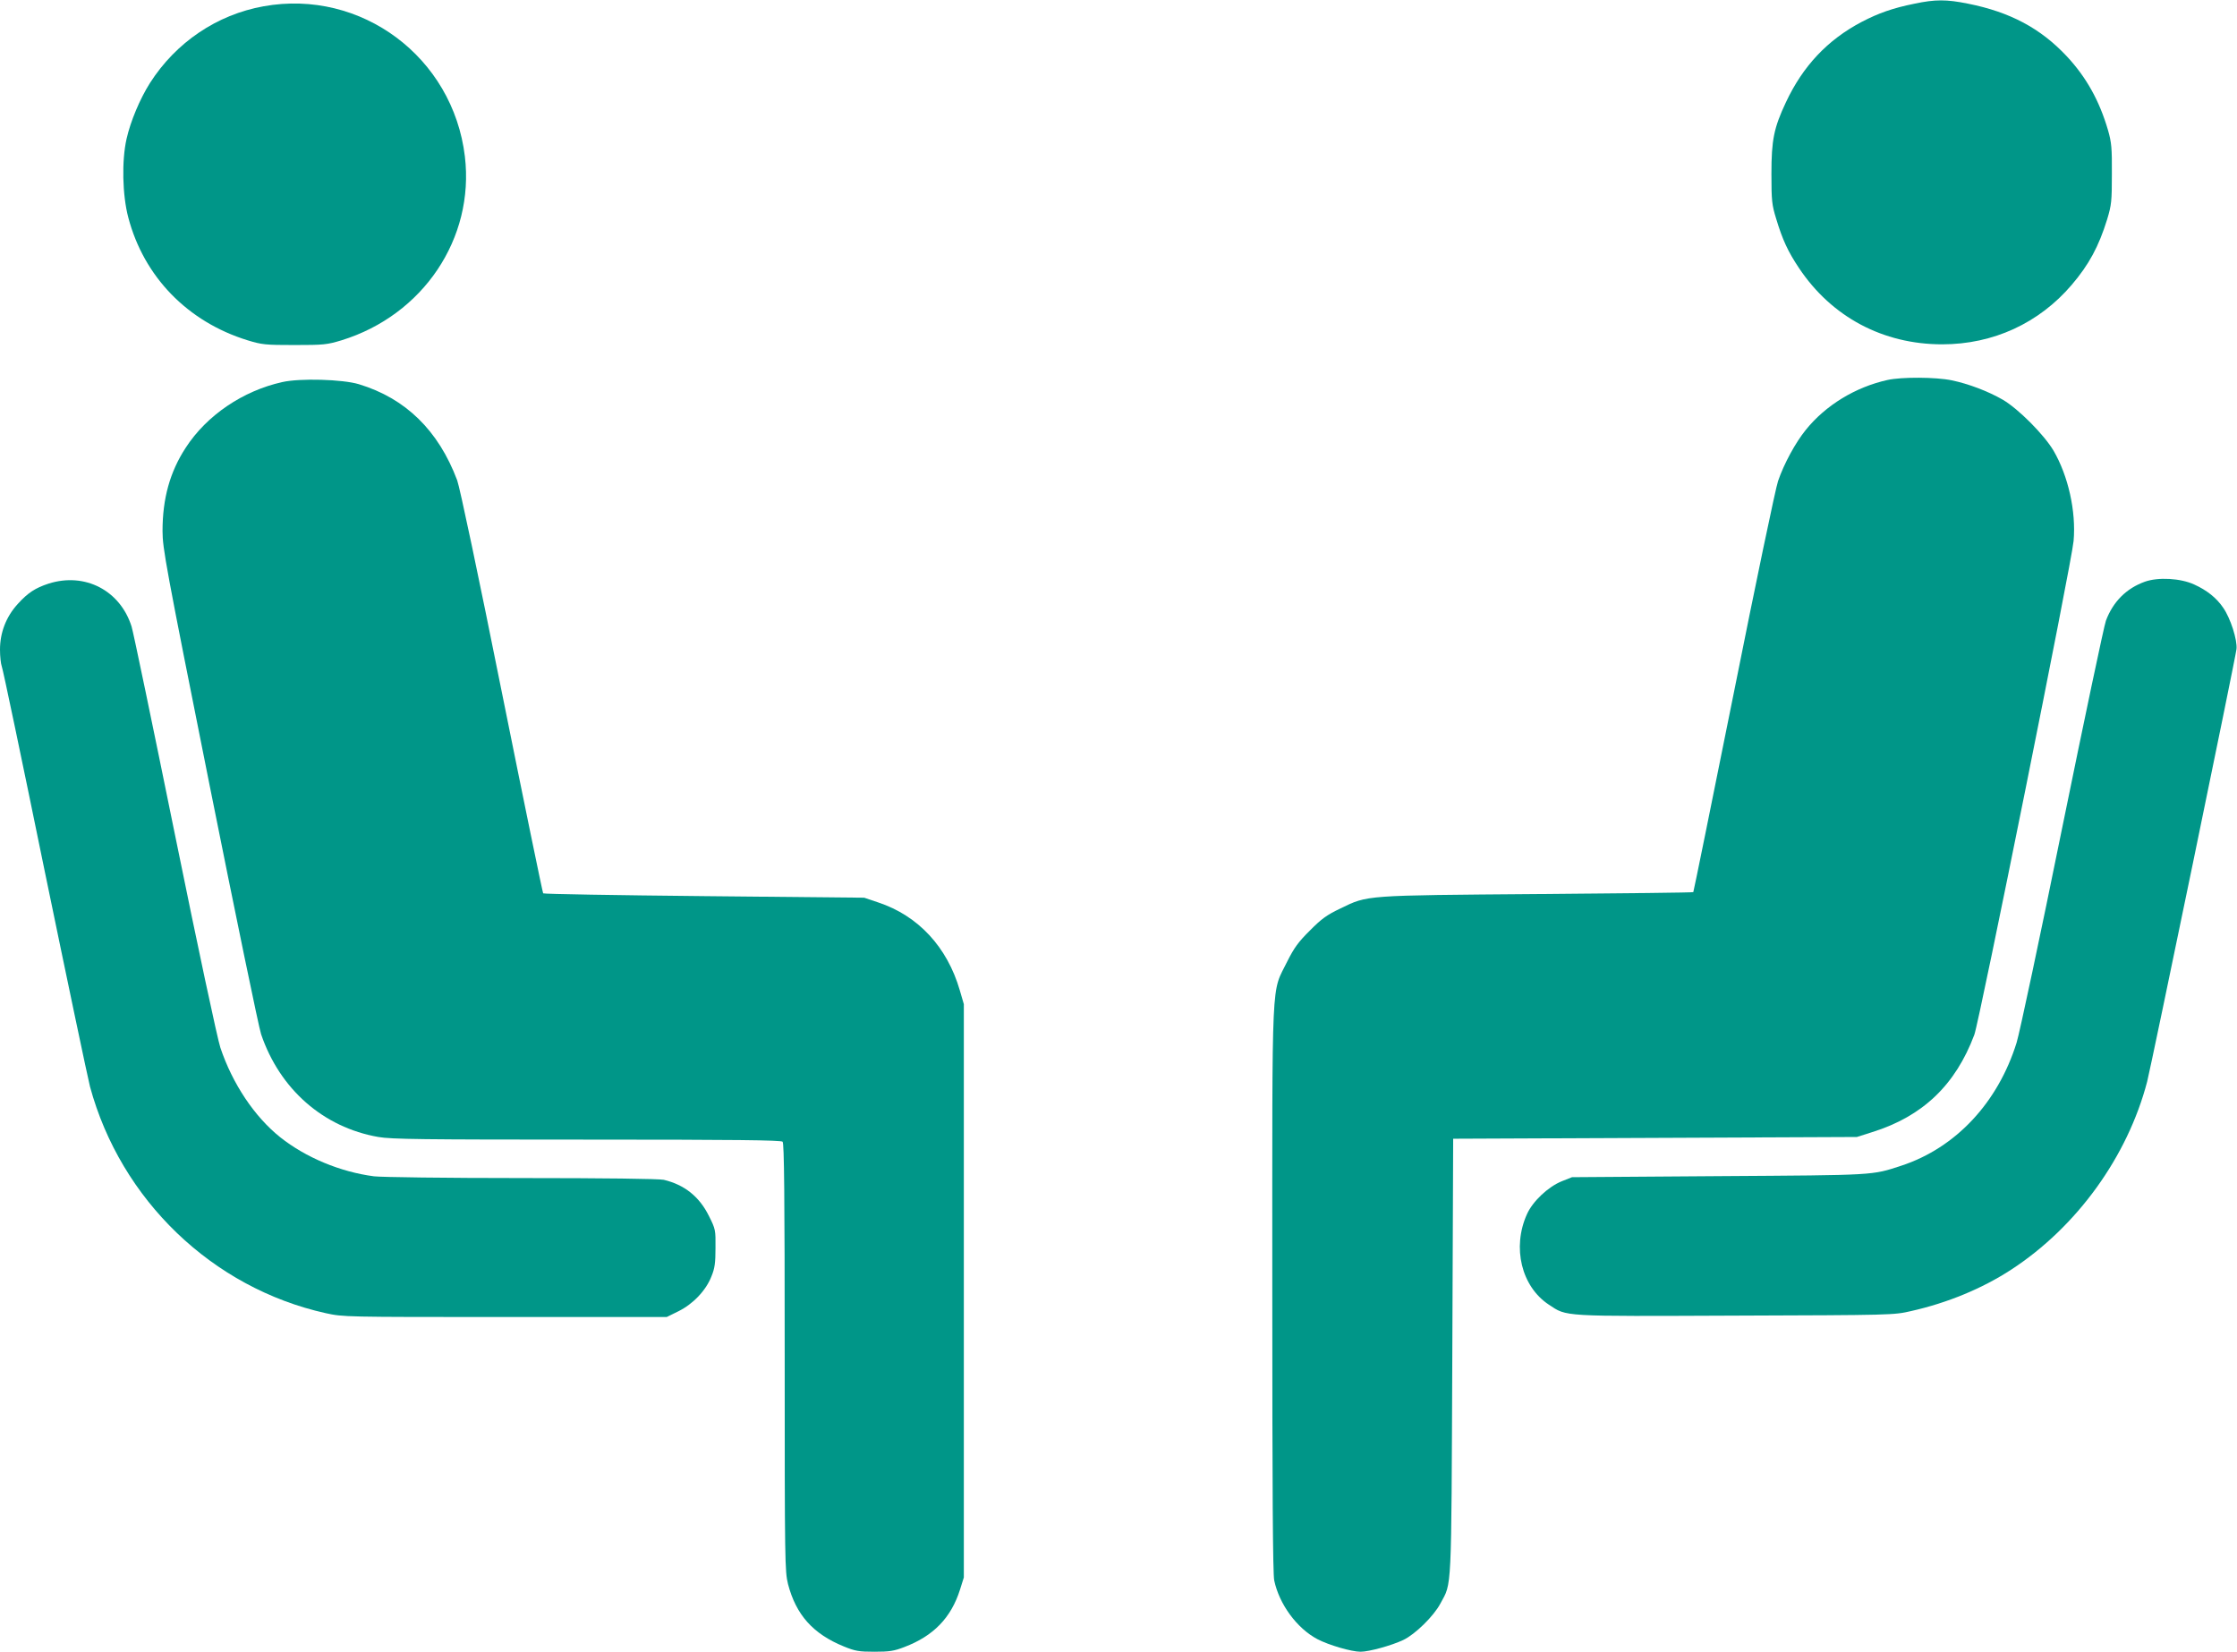 <?xml version="1.0" standalone="no"?>
<!DOCTYPE svg PUBLIC "-//W3C//DTD SVG 20010904//EN"
 "http://www.w3.org/TR/2001/REC-SVG-20010904/DTD/svg10.dtd">
<svg version="1.0" xmlns="http://www.w3.org/2000/svg"
 width="1280pt" height="945pt" viewBox="0 0 1280 945"
 preserveAspectRatio="xMidYMid meet">
<g transform="translate(0,945) scale(0.1,-0.1)"
fill="#009688" stroke="none">
<path d="M10955 9429 c-124 -25 -206 -54 -302 -104 -196 -103 -337 -253 -434
-460 -69 -147 -83 -215 -83 -410 0 -155 3 -178 27 -256 36 -120 68 -189 131
-283 187 -280 481 -436 819 -436 292 0 554 121 741 340 99 116 155 220 203
375 25 83 27 104 27 260 1 148 -2 180 -22 250 -49 168 -124 303 -236 423 -150
160 -324 253 -565 301 -124 25 -187 25 -306 0z"/>
<path d="M1508 9414 c-267 -48 -501 -206 -650 -439 -57 -90 -111 -218 -134
-320 -28 -124 -24 -321 10 -449 89 -339 339 -597 683 -703 82 -25 101 -27 268
-27 168 0 186 2 269 27 467 144 762 583 706 1052 -68 568 -593 960 -1152 859z"/>
<path d="M10800 7276 c-184 -41 -353 -144 -467 -285 -60 -74 -125 -194 -159
-293 -14 -40 -128 -585 -253 -1211 -126 -626 -230 -1139 -232 -1141 -2 -3
-402 -7 -889 -11 -997 -8 -973 -6 -1129 -82 -78 -37 -109 -59 -176 -127 -67
-66 -90 -99 -129 -176 -93 -191 -86 -32 -86 -1871 0 -1157 3 -1633 11 -1671
29 -137 130 -274 247 -336 65 -34 195 -72 247 -72 48 0 176 35 244 67 68 32
175 137 213 209 66 123 62 42 68 1414 l5 1245 1155 5 1155 5 88 28 c288 90
476 269 584 557 29 77 558 2706 568 2825 15 170 -31 373 -115 517 -54 91 -201
239 -290 291 -85 49 -196 91 -292 111 -91 19 -287 20 -368 2z"/>
<path d="M1615 7264 c-225 -50 -432 -190 -552 -375 -91 -139 -133 -292 -133
-477 0 -99 18 -198 270 -1458 149 -744 281 -1383 294 -1421 107 -315 356 -533
671 -588 75 -13 249 -15 1194 -15 848 0 1110 -3 1119 -12 9 -9 12 -297 12
-1233 0 -1176 1 -1225 19 -1298 46 -176 143 -285 320 -357 64 -26 85 -30 174
-30 86 0 113 4 172 27 166 63 267 167 318 328 l22 70 0 1640 0 1640 -23 79
c-72 248 -238 427 -467 503 l-80 27 -915 9 c-503 5 -918 12 -922 16 -3 3 -110
522 -237 1153 -131 654 -241 1174 -255 1210 -107 285 -295 469 -563 550 -93
28 -337 35 -438 12z"/>
<path d="M12273 6122 c-106 -38 -182 -114 -223 -223 -11 -30 -123 -562 -250
-1184 -126 -621 -244 -1175 -261 -1230 -107 -344 -349 -602 -659 -704 -172
-56 -139 -54 -1045 -60 l-840 -6 -58 -23 c-79 -32 -167 -115 -200 -189 -86
-191 -31 -414 125 -517 106 -70 65 -67 1069 -63 896 3 905 3 1004 26 209 47
407 129 573 237 376 245 666 647 778 1076 23 89 506 2425 511 2474 6 51 -34
177 -76 237 -38 56 -93 100 -166 133 -78 36 -206 43 -282 16z"/>
<path d="M278 6111 c-76 -25 -118 -52 -176 -116 -67 -73 -102 -164 -102 -262
0 -40 5 -82 10 -95 6 -13 116 -538 245 -1168 130 -630 247 -1186 260 -1237
176 -648 700 -1152 1349 -1296 101 -22 104 -22 1026 -22 l925 0 67 33 c83 41
158 119 189 200 19 46 23 77 23 163 1 102 0 107 -37 181 -55 112 -141 180
-259 208 -26 6 -343 10 -813 10 -436 0 -803 5 -845 10 -193 25 -391 108 -536
223 -148 118 -274 307 -343 513 -17 51 -128 570 -261 1224 -127 624 -238 1158
-247 1185 -65 207 -267 312 -475 246z"/>
</g>
</svg>
